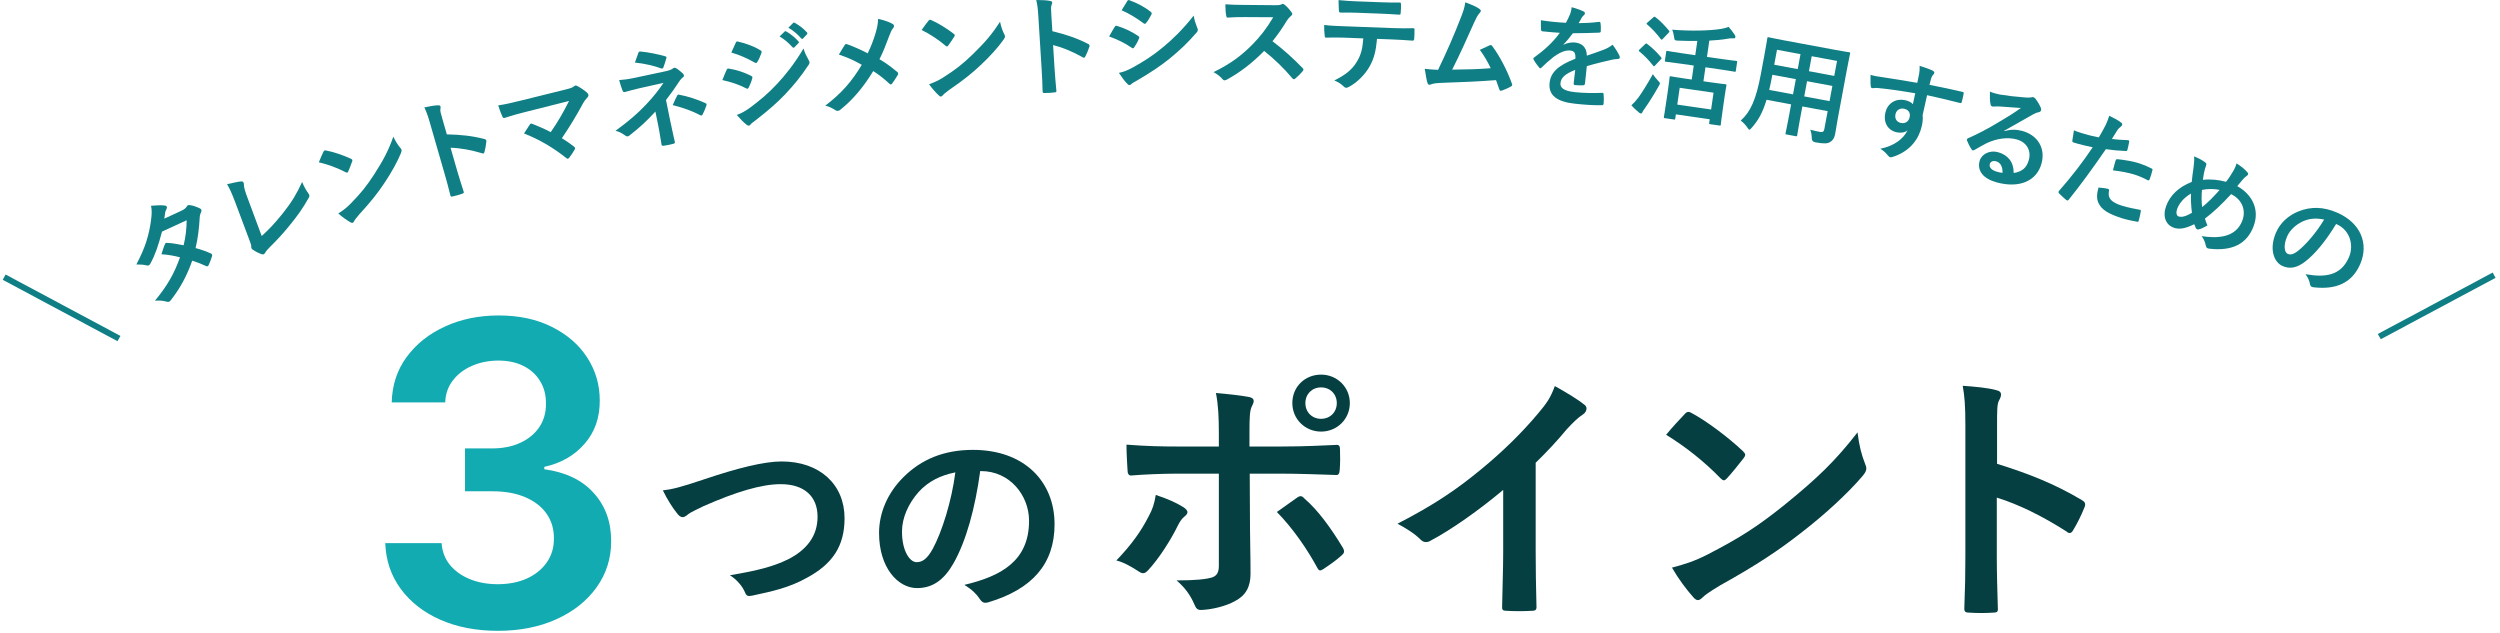 <svg width="770" height="195" viewBox="0 0 770 195" fill="none" xmlns="http://www.w3.org/2000/svg">
<path d="M153.334 194.293C146.686 194.293 140.777 193.154 135.607 190.876C130.467 188.599 126.404 185.429 123.419 181.366C120.434 177.304 118.849 172.611 118.664 167.286H136.022C136.176 169.841 137.022 172.072 138.561 173.98C140.1 175.857 142.147 177.319 144.701 178.366C147.255 179.412 150.118 179.935 153.288 179.935C156.673 179.935 159.674 179.351 162.29 178.181C164.906 176.981 166.952 175.319 168.43 173.195C169.907 171.072 170.63 168.625 170.599 165.855C170.63 162.993 169.892 160.469 168.384 158.284C166.875 156.099 164.69 154.391 161.828 153.16C158.997 151.929 155.58 151.313 151.58 151.313H143.224V138.11H151.58C154.873 138.11 157.75 137.541 160.212 136.402C162.705 135.263 164.66 133.663 166.075 131.601C167.491 129.508 168.183 127.092 168.153 124.353C168.183 121.675 167.583 119.352 166.352 117.382C165.152 115.382 163.444 113.827 161.228 112.719C159.043 111.611 156.473 111.057 153.518 111.057C150.625 111.057 147.948 111.581 145.486 112.627C143.024 113.673 141.039 115.166 139.531 117.105C138.022 119.013 137.222 121.291 137.13 123.937H120.649C120.772 118.644 122.296 113.997 125.219 109.996C128.174 105.964 132.113 102.825 137.038 100.578C141.962 98.301 147.486 97.162 153.611 97.162C159.92 97.162 165.398 98.347 170.045 100.717C174.723 103.056 178.34 106.21 180.894 110.18C183.449 114.15 184.726 118.536 184.726 123.337C184.757 128.662 183.187 133.124 180.017 136.725C176.878 140.326 172.754 142.68 167.645 143.788V144.527C174.293 145.45 179.386 147.912 182.925 151.913C186.496 155.883 188.265 160.823 188.234 166.732C188.234 172.026 186.726 176.765 183.71 180.951C180.725 185.106 176.601 188.368 171.338 190.738C166.106 193.108 160.105 194.293 153.334 194.293Z" fill="#12ABB1"/>
<path d="M302.166 145.096H301.902C300.384 156.316 297.612 166.612 293.652 173.542C290.814 178.492 287.382 181.132 282.432 181.132C276.624 181.132 270.75 174.928 270.75 164.17C270.75 157.834 273.456 151.762 278.208 147.01C283.752 141.466 290.748 138.562 299.658 138.562C315.498 138.562 324.804 148.33 324.804 161.464C324.804 173.74 317.874 181.462 304.476 185.488C303.09 185.884 302.496 185.62 301.638 184.3C300.912 183.178 299.526 181.66 297.018 180.142C308.172 177.502 316.95 172.882 316.95 160.408C316.95 152.554 311.01 145.096 302.166 145.096ZM294.246 145.492C289.626 146.416 285.93 148.264 282.96 151.498C279.792 155.062 277.812 159.484 277.812 163.708C277.812 169.78 280.254 173.146 282.3 173.146C284.016 173.146 285.468 172.288 287.25 169.12C290.154 163.774 293.124 154.27 294.246 145.492Z" fill="#053F41"/>
<path d="M204.156 151.036C207.06 150.706 209.502 150.112 216.96 147.604C227.124 144.172 235.374 142.126 240.72 142.126C252.534 142.126 260.124 149.254 260.124 159.616C260.124 168.262 256.362 173.74 248.508 177.964C242.964 181.066 237.816 182.122 231.744 183.442C230.424 183.706 229.896 183.64 229.434 182.386C228.642 180.538 226.992 178.558 224.814 177.172C233.526 175.72 238.212 174.466 242.7 172.288C248.31 169.45 251.808 165.226 251.808 159.154C251.808 152.95 247.782 149.122 240.456 149.122C234.516 149.122 226.662 151.498 216.63 155.92C214.518 156.976 212.868 157.702 212.076 158.296C211.152 159.088 210.624 159.286 210.294 159.286C209.634 159.286 209.106 158.89 208.38 157.9C207.192 156.448 205.542 153.874 204.156 151.036Z" fill="#053F41"/>
<path d="M615.094 131.126V142.852C625.098 145.968 633.052 149.166 641.17 154.004C642.072 154.496 642.482 155.07 642.072 156.136C641.006 158.842 639.694 161.384 638.546 163.27C638.218 163.844 637.89 164.172 637.48 164.172C637.234 164.172 636.906 164.09 636.578 163.762C629.034 158.924 621.654 155.316 615.012 153.266V171.388C615.012 176.718 615.176 181.556 615.34 187.46C615.422 188.444 615.012 188.69 613.864 188.69C611.486 188.854 608.944 188.854 606.566 188.69C605.418 188.69 605.008 188.444 605.008 187.46C605.254 181.392 605.336 176.554 605.336 171.306V130.962C605.336 124.812 605.09 122.106 604.516 118.826C608.288 119.072 612.388 119.482 614.766 120.138C615.914 120.384 616.324 120.876 616.324 121.532C616.324 122.024 616.078 122.68 615.668 123.418C615.094 124.484 615.094 126.534 615.094 131.126Z" fill="#053F41"/>
<path d="M513.164 133.914C514.968 131.7 517.346 129.158 518.904 127.518C519.232 127.108 519.642 126.862 520.052 126.862C520.38 126.862 520.708 127.026 521.118 127.272C525.3 129.486 532.106 134.488 536.78 138.916C537.272 139.408 537.518 139.736 537.518 140.064C537.518 140.392 537.354 140.72 537.026 141.13C535.796 142.77 533.09 146.05 531.942 147.28C531.532 147.69 531.286 147.936 530.958 147.936C530.63 147.936 530.302 147.69 529.892 147.28C524.972 142.196 519.068 137.522 513.164 133.914ZM514.968 174.832C519.15 173.684 521.692 172.946 526.038 170.732C536.042 165.566 541.372 162.122 549.654 155.48C559.658 147.362 565.152 142.114 572.122 133.176C572.614 137.276 573.352 140.064 574.418 142.77C574.664 143.344 574.828 143.836 574.828 144.328C574.828 145.066 574.418 145.722 573.516 146.788C569.17 151.872 562.118 158.432 554.656 164.172C547.85 169.502 540.962 174.094 529.892 180.244C526.202 182.458 525.136 183.278 524.398 184.016C523.906 184.508 523.414 184.836 522.922 184.836C522.512 184.836 522.02 184.508 521.528 183.934C519.478 181.638 516.936 178.276 514.968 174.832Z" fill="#053F41"/>
<path d="M472.988 142.524V169.666C472.988 175.324 473.07 180.162 473.234 186.722C473.316 187.788 472.906 188.116 472.004 188.116C469.38 188.28 466.428 188.28 463.804 188.116C462.902 188.116 462.574 187.788 462.656 186.804C462.738 180.9 462.984 175.57 462.984 169.994V150.888C455.768 156.956 446.994 163.188 440.434 166.632C440.024 166.878 439.614 166.96 439.204 166.96C438.548 166.96 438.056 166.714 437.482 166.14C435.596 164.254 432.89 162.614 430.43 161.302C441.746 155.48 448.716 150.724 456.26 144.492C462.738 139.162 468.642 133.422 473.726 127.354C476.514 124.074 477.58 122.434 478.892 118.908C482.582 120.958 486.19 123.172 487.994 124.648C488.486 124.976 488.65 125.468 488.65 125.878C488.65 126.534 488.158 127.272 487.502 127.682C486.108 128.584 484.796 129.814 482.582 132.192C479.384 136.046 476.35 139.244 472.988 142.524Z" fill="#053F41"/>
<path d="M375.406 137.522V133.668C375.406 128.502 375.242 124.73 374.504 121.04C378.358 121.368 382.622 121.86 384.672 122.27C386.312 122.598 386.476 123.418 385.656 124.976C384.918 126.37 384.836 128.256 384.836 133.176V137.522H394.922C402.056 137.522 407.632 137.194 411.65 137.03C412.388 136.948 412.716 137.44 412.716 138.342C412.798 140.474 412.798 142.606 412.634 144.738C412.552 145.804 412.306 146.378 411.486 146.296C406.402 146.132 400.17 145.886 394.594 145.886H384.918L385 162.45C385 166.796 385.164 170.322 385.164 176.718C385.164 180.736 383.688 183.442 380.326 185.164C377.702 186.64 373.274 187.788 369.83 187.87C368.846 187.87 368.354 187.378 367.862 186.148C366.632 183.278 364.91 180.9 362.368 178.768C367.944 178.768 371.552 178.44 373.52 177.784C374.832 177.21 375.406 176.308 375.406 174.176V145.886H362.532C357.858 145.886 352.2 146.132 348.346 146.46C347.608 146.46 347.28 145.804 347.28 144.82C347.198 143.344 346.952 139.654 346.952 136.948C353.184 137.44 358.186 137.522 362.368 137.522H375.406ZM355.972 152.446C359.334 153.512 362.45 154.906 364.5 156.218C365.812 157.12 366.304 157.94 364.828 159.088C364.008 159.744 363.434 160.564 362.778 161.876C360.646 166.222 357.038 171.962 353.676 175.57C352.692 176.636 352.036 176.882 350.806 176.062C348.428 174.504 346.132 173.192 343.836 172.618C348.592 167.698 351.544 163.434 353.758 159.088C354.988 156.874 355.562 155.07 355.972 152.446ZM393.282 157.694C395.496 156.054 397.628 154.66 399.514 153.266C400.498 152.528 401.154 152.774 401.81 153.594C405.828 157.038 409.764 162.368 413.536 168.6C414.274 169.83 414.028 170.404 413.126 171.142C411.814 172.372 409.518 174.012 407.632 175.242C406.73 175.816 406.32 175.98 405.746 174.914C402.794 169.42 398.284 162.778 393.282 157.694ZM406.894 115.382C411.814 115.382 415.75 119.236 415.75 124.156C415.75 129.076 411.814 132.93 406.894 132.93C401.974 132.93 398.038 129.076 398.038 124.156C398.038 119.072 401.974 115.382 406.894 115.382ZM406.894 119.318C404.106 119.318 402.056 121.368 402.056 124.156C402.056 126.944 404.106 128.994 406.894 128.994C409.682 128.994 411.732 126.944 411.732 124.156C411.732 121.368 409.682 119.318 406.894 119.318Z" fill="#053F41"/>
<path d="M36.179 105.079L0.837 86.18L1.725 84.55L37.108 103.47L36.179 105.079Z" fill="#0F7F85"/>
<path d="M55.997 64.85C56.878 64.425 57.2 64.066 57.498 63.641C57.65 63.392 57.778 63.264 57.93 63.197C58.081 63.13 58.312 63.142 58.592 63.197C59.449 63.3 60.683 63.756 61.522 64.163C61.789 64.267 61.929 64.425 62.014 64.613C62.099 64.802 62.081 65.026 61.929 65.349C61.74 65.762 61.564 66.205 61.515 66.929C61.333 70.137 60.987 73.31 60.239 76.403C61.953 76.871 63.6 77.436 64.943 78.068C65.12 78.135 65.253 78.263 65.32 78.421C65.375 78.542 65.381 78.725 65.308 78.901C65.107 79.618 64.579 81.028 64.244 81.69C64.159 81.836 64.062 81.951 63.94 82.006C63.849 82.049 63.697 82.037 63.521 81.97C62.403 81.429 60.622 80.73 59.206 80.28C57.535 85.063 55.407 88.867 52.715 92.325C52.502 92.605 52.308 92.836 52.065 92.939C51.876 93.018 51.651 93.006 51.354 92.915C50.01 92.544 48.971 92.52 47.725 92.623C51.451 88.084 53.572 84.504 55.444 79.265C53.852 78.822 52.04 78.469 49.719 78.305C50.077 77.266 50.375 76.178 50.8 75.218C50.867 75.042 50.952 74.896 51.11 74.823C51.202 74.78 51.323 74.805 51.475 74.811C52.818 74.847 54.575 75.151 56.55 75.54C57.194 72.975 57.462 70.46 57.492 67.834L49.889 71.341C48.77 75.698 47.695 78.712 46.309 81.192C46.157 81.441 46.029 81.648 45.811 81.739C45.659 81.806 45.446 81.824 45.221 81.739C44.206 81.52 43.209 81.441 42 81.453C44.832 76.129 45.908 72.264 46.51 67.913C46.771 65.81 46.807 64.802 46.516 63.38C47.731 63.288 49.567 63.112 50.8 63.313C51.104 63.331 51.275 63.471 51.36 63.659C51.457 63.878 51.408 64.194 51.256 64.443C51.062 64.753 50.952 65.093 50.892 65.379C50.831 65.92 50.782 66.309 50.606 67.348L55.997 64.844V64.85Z" fill="#0F7F85"/>
<path d="M80.604 72.696C82.67 70.824 84.621 68.819 87.137 65.659C89.951 62.134 91.453 59.539 93.051 56.038C93.634 57.478 94.303 58.67 94.947 59.508C95.367 60.037 95.391 60.389 95.111 60.888C93.355 64.048 91.392 66.783 89.289 69.317C87.429 71.651 85.442 73.814 83.047 76.172C82.391 76.822 81.941 77.351 81.667 77.856C81.54 78.086 81.388 78.251 81.193 78.323C81.005 78.396 80.811 78.36 80.561 78.275C79.607 77.953 78.714 77.497 77.82 76.859C77.632 76.749 77.51 76.616 77.437 76.427C77.377 76.269 77.371 76.057 77.389 75.832C77.389 75.467 77.164 74.872 76.83 73.984L72.375 62.097C71.39 59.508 70.709 58.001 69.938 56.743C71.785 56.293 73.493 55.929 74.301 55.874C74.654 55.85 74.915 55.965 75.037 56.281C75.097 56.439 75.116 56.682 75.134 57.005C75.152 57.722 75.426 58.809 76.276 61.046L80.604 72.69V72.696Z" fill="#0F7F85"/>
<path d="M99.619 46.746C99.692 46.546 99.826 46.394 99.984 46.339C100.112 46.296 100.263 46.321 100.452 46.363C102.372 46.691 105.679 47.767 108.079 48.891C108.335 49.019 108.474 49.116 108.517 49.244C108.559 49.371 108.535 49.523 108.462 49.724C108.195 50.526 107.557 52.155 107.271 52.787C107.162 53 107.101 53.127 106.973 53.17C106.846 53.212 106.688 53.158 106.469 53.048C103.886 51.699 100.975 50.63 98.203 49.985C98.623 48.885 99.224 47.585 99.619 46.746ZM107.988 62.723C111.234 59.411 112.869 57.375 115.251 53.711C118.114 49.244 119.584 46.485 121.152 42.091C121.876 43.629 122.52 44.625 123.292 45.543C123.462 45.737 123.59 45.907 123.656 46.102C123.754 46.388 123.675 46.697 123.462 47.232C122.417 49.779 120.508 53.255 118.332 56.464C116.357 59.429 114.26 62.109 110.729 65.944C109.574 67.287 109.258 67.743 109.07 68.126C108.942 68.381 108.79 68.576 108.602 68.636C108.444 68.691 108.207 68.624 107.94 68.466C106.84 67.834 105.411 66.85 104.202 65.756C105.691 64.765 106.584 64.151 108 62.723H107.988Z" fill="#0F7F85"/>
<path d="M137.618 41.386C141.933 41.477 145.44 41.836 149.202 42.826C149.615 42.917 149.84 43.1 149.804 43.568C149.688 44.759 149.463 45.914 149.22 46.789C149.153 47.056 149.062 47.22 148.904 47.269C148.807 47.299 148.667 47.299 148.503 47.208C144.966 46.157 141.635 45.567 138.773 45.513L140.839 52.684C141.447 54.792 142.061 56.688 142.802 59.004C142.948 59.381 142.814 59.527 142.358 59.66C141.435 59.995 140.432 60.286 139.471 60.493C139.016 60.627 138.827 60.572 138.718 60.183C138.122 57.752 137.606 55.832 137.004 53.753L132.403 37.794C131.704 35.364 131.297 34.318 130.695 33.084C132.215 32.75 133.886 32.446 134.901 32.434C135.381 32.404 135.6 32.55 135.679 32.811C135.734 33.005 135.715 33.291 135.636 33.632C135.533 34.118 135.764 34.932 136.287 36.743L137.624 41.38L137.618 41.386Z" fill="#0F7F85"/>
<path d="M174.087 27.597C175.989 27.129 176.354 26.934 176.737 26.631C176.877 26.491 177.022 26.387 177.156 26.351C177.351 26.302 177.575 26.351 177.776 26.479C178.858 27.044 179.812 27.682 180.784 28.514C181.015 28.739 181.167 28.94 181.222 29.171C181.289 29.432 181.21 29.693 180.967 29.967C180.402 30.629 180.013 31.037 179.703 31.602C177.654 35.412 175.357 39.21 173.06 42.565C174.366 43.355 175.503 44.151 176.755 45.13C176.968 45.288 177.065 45.403 177.107 45.567C177.15 45.731 177.089 45.92 176.943 46.163C176.451 46.983 175.898 47.846 175.29 48.624C175.15 48.764 175.035 48.861 174.907 48.891C174.774 48.922 174.622 48.861 174.439 48.691C170.246 45.379 166.143 42.99 161.397 41.1C161.901 40.316 162.752 38.992 163.214 38.323C163.323 38.196 163.433 38.092 163.536 38.068C163.67 38.038 163.822 38.098 164.053 38.183C166.064 39.01 167.924 39.763 169.614 40.705C171.777 37.63 173.546 34.519 175.272 31.097L161.488 34.573C159.586 35.041 157.179 35.71 155.447 36.312C155.021 36.415 154.875 36.245 154.711 35.868C154.231 34.768 153.818 33.656 153.453 32.459C155.738 32.136 158.394 31.48 160.655 30.921L174.093 27.597H174.087Z" fill="#0F7F85"/>
<path d="M206.556 37.806C207.151 40.754 207.692 42.917 207.862 43.744C207.923 44.042 207.717 44.224 207.321 44.303C206.44 44.552 205.383 44.765 204.477 44.88C204.082 44.959 203.821 44.88 203.754 44.546C203.565 43.623 203.28 41.368 202.727 38.621L201.864 34.355C199.354 37.102 197.19 39.162 193.884 41.726C193.707 41.866 193.519 41.969 193.355 42.006C193.154 42.048 192.905 41.994 192.62 41.775C191.659 41.106 190.821 40.553 189.562 40.292C193.707 37.284 196.43 34.908 199.013 32.179C201.365 29.669 202.982 27.621 204.343 25.518L196.734 27.232C194.959 27.658 193.75 27.974 192.413 28.35C192.048 28.423 191.878 28.253 191.72 27.834C191.398 27.105 191.052 25.901 190.699 24.668C192.158 24.546 193.574 24.394 195.355 23.999L204.933 21.957C206.155 21.708 206.756 21.453 207.206 21.118C207.382 20.979 207.54 20.912 207.674 20.887C207.875 20.845 208.051 20.881 208.288 21.039C208.902 21.361 209.874 22.237 210.336 22.656C210.506 22.826 210.616 23.015 210.646 23.179C210.701 23.446 210.573 23.677 210.269 23.878C209.941 24.114 209.655 24.412 209.364 24.85C208.026 26.91 206.604 28.922 205.127 30.806L206.55 37.819L206.556 37.806ZM196.613 16.299C196.752 15.959 196.898 15.831 197.245 15.862C199.767 16.074 203.085 16.816 204.842 17.32C205.103 17.405 205.255 17.478 205.279 17.612C205.298 17.709 205.285 17.819 205.213 17.97C204.994 18.773 204.732 19.684 204.349 20.693C204.264 20.948 204.149 21.076 203.985 21.112C203.888 21.131 203.748 21.125 203.596 21.052C201.736 20.359 198.576 19.557 195.555 19.271C196.005 18.08 196.376 16.864 196.607 16.305L196.613 16.299ZM208.58 29.444C208.75 29.098 208.859 29.11 209.212 29.177C211.685 29.639 214.584 30.532 217.24 31.754C217.465 31.845 217.587 31.924 217.617 32.088C217.635 32.185 217.629 32.325 217.562 32.513C217.21 33.48 216.924 34.294 216.426 35.224C216.329 35.418 216.213 35.54 216.086 35.57C215.952 35.594 215.8 35.528 215.575 35.43C213.15 34.166 210.768 33.303 207.206 32.373C207.717 31.164 208.245 30.028 208.573 29.444H208.58Z" fill="#0F7F85"/>
<path d="M223.791 21.544C223.919 21.282 224.058 21.088 224.368 21.106C227.006 21.532 229.176 22.273 231.297 23.337C231.558 23.464 231.71 23.58 231.747 23.774C231.765 23.871 231.716 24.017 231.674 24.163C231.455 25.123 231.03 26.084 230.616 26.934C230.483 27.159 230.373 27.317 230.24 27.335C230.106 27.36 229.996 27.305 229.808 27.202C227.419 25.98 225.073 25.233 222.484 24.662C223.104 23.191 223.475 22.139 223.791 21.544ZM226.581 13.224C226.751 12.787 226.939 12.689 227.371 12.823C229.644 13.346 232.142 14.203 234.239 15.509C234.457 15.613 234.555 15.764 234.573 15.898C234.597 16.032 234.585 16.172 234.512 16.354C234.184 17.265 233.686 18.438 233.218 19.131C233.145 19.314 233.017 19.368 232.914 19.386C232.75 19.411 232.561 19.338 232.379 19.235C230.416 18.08 227.535 16.804 225.25 16.184C225.675 15.223 226.155 14.19 226.581 13.23V13.224ZM231.194 33.03C234.087 30.848 236.566 28.843 239.392 25.786C241.726 23.318 244.777 19.544 247.482 14.932C247.919 16.366 248.321 17.156 249.056 18.505C249.196 18.724 249.293 18.912 249.323 19.113C249.366 19.38 249.305 19.63 249.08 19.939C246.522 23.774 244.717 25.95 241.866 29.013C239.326 31.681 236.53 34.087 232.92 36.895C232.19 37.46 231.449 37.952 231.169 38.341C230.999 38.572 230.847 38.669 230.677 38.694C230.446 38.73 230.191 38.639 229.948 38.402C229.133 37.819 228.021 36.664 226.927 35.4C228.282 34.908 229.389 34.349 231.194 33.03ZM241.678 9.711C241.824 9.553 241.963 9.56 242.188 9.699C243.349 10.331 244.765 11.468 245.932 12.75C246.096 12.926 246.127 13.097 245.92 13.297L244.686 14.555C244.48 14.762 244.309 14.756 244.103 14.549C242.857 13.182 241.58 12.088 240.11 11.231L241.678 9.711ZM244.291 7.062C244.467 6.898 244.577 6.91 244.802 7.05C246.187 7.785 247.603 8.921 248.527 9.967C248.691 10.143 248.758 10.337 248.527 10.581L247.36 11.832C247.123 12.075 246.941 12.003 246.777 11.826C245.646 10.538 244.37 9.444 242.82 8.532L244.291 7.062Z" fill="#0F7F85"/>
<path d="M269.71 10.082C270.227 8.247 270.391 7.408 270.457 5.804C272.208 6.193 274.055 6.813 274.943 7.378C275.198 7.517 275.326 7.706 275.35 7.906C275.386 8.174 275.283 8.459 275.076 8.69C274.657 9.152 274.444 9.62 273.855 11.127C272.895 13.735 271.94 16.165 270.877 18.244C272.937 19.477 273.952 20.201 276.377 22.176C276.535 22.328 276.614 22.449 276.638 22.619C276.657 22.753 276.608 22.899 276.529 23.075C275.97 24.029 275.393 24.85 274.785 25.713C274.669 25.895 274.548 25.98 274.414 25.998C274.244 26.023 274.098 25.938 273.91 25.755C272.098 24.078 270.591 22.942 268.962 21.89C265.753 27.165 262.417 30.921 258.837 33.789C258.588 33.99 258.332 34.124 258.102 34.154C257.871 34.184 257.658 34.142 257.433 34.002C256.357 33.322 255.196 32.72 254.188 32.544C259.025 28.837 262.283 25.257 265.419 19.958C263.11 18.651 261.298 17.794 258.381 16.803C259.196 15.442 259.864 14.3 260.241 13.777C260.326 13.662 260.423 13.583 260.557 13.564C260.691 13.546 260.83 13.595 260.976 13.649C262.83 14.3 265.097 15.302 267.248 16.427C268.409 14.032 268.987 12.428 269.71 10.094V10.082Z" fill="#0F7F85"/>
<path d="M285.974 6.399C286.096 6.217 286.254 6.102 286.418 6.089C286.552 6.077 286.692 6.132 286.868 6.217C288.667 6.965 291.645 8.757 293.73 10.392C293.948 10.575 294.064 10.702 294.076 10.836C294.088 10.97 294.033 11.109 293.912 11.292C293.468 12.009 292.484 13.461 292.064 14.008C291.912 14.19 291.821 14.3 291.687 14.312C291.554 14.324 291.408 14.239 291.226 14.081C289.013 12.185 286.418 10.495 283.859 9.237C284.516 8.259 285.391 7.129 285.968 6.399H285.974ZM290.545 23.841C294.447 21.343 296.501 19.727 299.643 16.688C303.436 12.981 305.49 10.617 308.006 6.691C308.365 8.35 308.772 9.468 309.313 10.538C309.434 10.763 309.519 10.957 309.538 11.164C309.568 11.468 309.422 11.753 309.094 12.221C307.508 14.47 304.864 17.43 302.026 20.067C299.436 22.51 296.787 24.655 292.484 27.597C291.055 28.648 290.648 29.019 290.375 29.353C290.192 29.572 290.004 29.724 289.803 29.748C289.633 29.766 289.42 29.645 289.196 29.432C288.266 28.569 287.099 27.287 286.157 25.95C287.828 25.318 288.843 24.923 290.539 23.847L290.545 23.841Z" fill="#0F7F85"/>
<path d="M324.117 9.602C328.305 10.629 331.66 11.735 335.118 13.516C335.501 13.692 335.683 13.923 335.543 14.367C335.173 15.503 334.699 16.585 334.279 17.387C334.158 17.63 334.03 17.776 333.866 17.788C333.763 17.788 333.629 17.77 333.483 17.642C330.262 15.849 327.138 14.555 324.354 13.88L324.816 21.325C324.95 23.513 325.144 25.5 325.363 27.919C325.424 28.32 325.26 28.429 324.786 28.46C323.813 28.587 322.768 28.654 321.79 28.648C321.316 28.678 321.145 28.587 321.121 28.18C321.066 25.682 320.975 23.689 320.841 21.538L319.808 4.965C319.65 2.437 319.48 1.331 319.164 0C320.72 0 322.416 0.067 323.406 0.28C323.886 0.352 324.063 0.541 324.081 0.814C324.093 1.015 324.008 1.294 323.862 1.604C323.655 2.06 323.704 2.899 323.826 4.789L324.123 9.608L324.117 9.602Z" fill="#0F7F85"/>
<path d="M343.299 8.302C343.463 8.058 343.621 7.888 343.931 7.943C346.49 8.709 348.544 9.724 350.513 11.049C350.756 11.213 350.896 11.34 350.902 11.541C350.902 11.644 350.841 11.778 350.781 11.918C350.44 12.841 349.893 13.735 349.377 14.531C349.213 14.737 349.085 14.877 348.951 14.883C348.817 14.889 348.714 14.822 348.538 14.695C346.332 13.175 344.101 12.13 341.609 11.231C342.412 9.857 342.922 8.861 343.311 8.308L343.299 8.302ZM349.158 20.651C352.312 18.864 355.029 17.193 358.226 14.525C360.863 12.379 364.37 9.031 367.652 4.807C367.901 6.284 368.199 7.123 368.746 8.557C368.856 8.788 368.929 8.988 368.935 9.195C368.941 9.462 368.85 9.705 368.588 9.985C365.555 13.455 363.483 15.382 360.256 18.043C357.387 20.365 354.312 22.383 350.361 24.704C349.565 25.166 348.769 25.567 348.441 25.913C348.246 26.12 348.076 26.193 347.912 26.199C347.675 26.205 347.438 26.078 347.225 25.816C346.496 25.129 345.542 23.841 344.624 22.449C346.034 22.133 347.201 21.726 349.164 20.651H349.158ZM347.146 0.413C347.371 5.95461e-05 347.572 -0.073 347.979 0.116C350.167 0.924 352.531 2.103 354.439 3.665C354.646 3.792 354.719 3.962 354.725 4.096C354.725 4.23 354.701 4.37 354.603 4.54C354.16 5.397 353.516 6.497 352.962 7.123C352.865 7.293 352.732 7.335 352.634 7.335C352.464 7.335 352.294 7.244 352.124 7.117C350.325 5.719 347.638 4.078 345.45 3.166C345.997 2.273 346.611 1.307 347.158 0.413H347.146Z" fill="#0F7F85"/>
<path d="M392.402 1.611C393.617 1.623 394.225 1.592 394.735 1.331C394.869 1.228 394.972 1.197 395.106 1.197C395.307 1.197 395.477 1.337 395.677 1.471C396.449 2.085 397.215 2.972 397.847 3.853C397.944 4.023 398.011 4.157 398.011 4.291C398.011 4.491 397.871 4.728 397.568 4.959C397.124 5.324 396.68 5.828 396.303 6.43C394.899 8.782 393.562 10.659 391.921 12.701C395.143 15.126 398.121 17.788 401.196 20.954C401.36 21.125 401.463 21.295 401.463 21.428C401.463 21.562 401.39 21.732 401.22 21.933C400.57 22.705 399.786 23.507 398.935 24.206C398.801 24.339 398.662 24.406 398.528 24.406C398.358 24.406 398.224 24.303 398.06 24.133C395.258 20.796 392.377 18.104 389.363 15.679C385.509 19.63 381.638 22.462 377.937 24.485C377.633 24.619 377.396 24.753 377.159 24.747C376.958 24.747 376.758 24.643 376.587 24.437C375.852 23.519 374.88 22.832 373.773 22.218C379.067 19.599 382.227 17.235 385.734 13.723C388.19 11.213 390.068 8.836 392.158 5.312L383.449 5.263C381.693 5.245 379.936 5.299 378.113 5.415C377.845 5.445 377.742 5.208 377.681 4.838C377.517 4.126 377.402 2.504 377.408 1.325C379.231 1.477 380.915 1.495 383.109 1.513L392.389 1.598L392.402 1.611Z" fill="#0F7F85"/>
<path d="M424.122 11.996C423.775 15.764 423.222 18.007 421.806 20.523C420.36 23.106 417.837 25.476 415.625 26.673C415.242 26.898 414.902 27.05 414.598 27.038C414.361 27.032 414.13 26.916 413.899 26.673C413.249 25.974 412.131 25.257 410.964 24.771C414.337 23.106 416.391 21.532 417.904 19.016C419.235 16.834 419.643 15.029 419.898 11.826L413.486 11.583C411.796 11.523 410.143 11.559 408.417 11.595C408.113 11.62 408.022 11.377 408.004 10.939C407.87 9.985 407.815 8.703 407.858 7.688C409.742 7.931 411.632 7.998 413.589 8.071L428.735 8.642C431.366 8.739 433.323 8.745 435.323 8.684C435.663 8.697 435.688 8.903 435.669 9.371C435.688 9.809 435.621 11.535 435.572 11.966C435.554 12.404 435.347 12.531 435.043 12.519C433.293 12.386 430.965 12.227 428.637 12.142L424.116 11.972L424.122 11.996ZM417.734 3.92C416.184 3.859 414.829 3.877 412.939 3.877C412.501 3.859 412.404 3.689 412.386 3.282C412.313 2.467 412.325 1.252 412.27 0.036C414.628 0.261 416.348 0.359 417.862 0.413L425.416 0.699C427.306 0.772 429.434 0.814 431.123 0.778C431.464 0.79 431.518 0.997 431.506 1.434C431.543 2.249 431.506 3.087 431.415 3.896C431.397 4.37 431.324 4.534 430.953 4.521C429.136 4.388 427.142 4.278 425.289 4.205L417.734 3.92Z" fill="#0F7F85"/>
<path d="M455.735 2.802C455.959 2.984 456.117 3.166 456.099 3.367C456.087 3.537 455.972 3.762 455.716 4.017C455.054 4.746 454.58 5.761 454.136 6.715C451.881 11.735 449.748 16.554 447.268 21.453C452.483 21.386 455.333 21.313 459.144 21.009C458.232 19.083 457.12 17.144 455.789 15.357C456.841 14.889 457.856 14.385 458.834 13.947C459.217 13.771 459.412 13.923 459.63 14.209C462.037 17.46 464.268 21.848 465.647 25.701C465.738 25.877 465.763 26.011 465.751 26.15C465.738 26.351 465.586 26.545 465.27 26.691C464.426 27.171 463.55 27.548 462.614 27.889C462.475 27.943 462.335 27.968 462.201 27.961C462.001 27.949 461.843 27.767 461.764 27.457C461.429 26.485 461.119 25.585 460.779 24.68C455.333 25.105 450.173 25.312 444.643 25.494C442.406 25.573 441.482 25.676 440.644 26.023C440.194 26.193 439.823 26.102 439.689 25.616C439.459 25.026 439.142 23.312 438.82 21.185C440.157 21.38 441.58 21.447 442.929 21.514C445.749 15.655 447.852 10.799 450.003 5.263C450.666 3.549 451.085 2.394 451.31 0.717C453.322 1.471 454.738 2.042 455.728 2.789L455.735 2.802Z" fill="#0F7F85"/>
<path d="M488.17 25.755C488.134 26.126 487.909 26.272 487.471 26.29C487.027 26.308 486.012 26.302 485.07 26.205C484.767 26.175 484.657 25.956 484.694 25.622C484.821 24.412 484.998 22.735 485.162 21.532C482.007 22.759 480.798 23.956 480.628 25.567C480.476 26.977 481.521 28.004 485.046 28.381C488.134 28.709 490.85 28.691 493.476 28.593C493.78 28.593 493.907 28.709 493.907 29.013C493.992 29.803 494.005 30.994 493.92 31.796C493.913 32.203 493.749 32.422 493.482 32.392C490.559 32.452 488.365 32.288 485.113 31.948C479.607 31.365 476.86 29.408 477.273 25.518C477.613 22.297 479.88 20.158 485.222 18.08C485.301 16.36 484.973 15.643 483.454 15.552C481.867 15.448 480.251 16.299 478.567 17.478C476.975 18.736 476.033 19.617 474.823 20.784C474.635 20.966 474.526 21.058 474.386 21.045C474.283 21.033 474.161 20.918 474.039 20.772C473.62 20.249 472.721 19.107 472.362 18.353C472.277 18.207 472.253 18.104 472.259 18.037C472.271 17.904 472.35 17.806 472.532 17.691C475.364 15.649 478.13 13.261 480.433 10.113C478.847 10.009 477.03 9.851 475.048 9.645C474.744 9.614 474.665 9.432 474.635 9.055C474.593 8.508 474.586 7.25 474.593 6.235C477.127 6.642 479.752 6.885 482.317 7.019C482.785 6.15 483.168 5.378 483.63 4.242C483.825 3.683 483.989 3.124 484.08 2.218C485.532 2.607 486.973 3.136 487.805 3.561C488.061 3.689 488.17 3.938 488.146 4.175C488.128 4.345 488.042 4.54 487.86 4.655C487.641 4.801 487.404 5.081 487.204 5.403C486.955 5.852 486.736 6.272 486.237 7.135C488.31 7.116 490.394 7.001 492.455 6.74C492.832 6.709 492.923 6.825 492.959 7.135C493.057 7.821 493.111 8.611 493.038 9.59C493.038 9.93 492.886 10.052 492.412 10.064C489.854 10.167 486.93 10.228 484.451 10.24C483.545 11.401 482.676 12.562 481.539 13.698L481.564 13.771C482.712 13.181 484.122 12.993 485.034 13.084C487.252 13.321 488.687 14.488 488.747 17.144C490.121 16.676 492.127 16.007 493.932 15.315C494.606 15.047 495.743 14.555 496.673 13.771C497.657 15.065 498.405 16.329 498.709 16.974C498.879 17.296 498.921 17.539 498.897 17.739C498.867 18.007 498.684 18.122 498.344 18.159C497.627 18.183 496.94 18.28 496.241 18.444C493.974 18.985 491.719 19.49 488.741 20.365L488.17 25.767V25.755Z" fill="#0F7F85"/>
<path d="M504.632 30.046C505.836 28.344 507.38 25.907 509.081 22.844C509.47 23.446 510.078 24.218 510.637 24.807C511.111 25.287 511.287 25.482 511.251 25.749C511.221 25.95 511.087 26.169 510.898 26.515C509.525 28.946 508.018 31.352 506.595 33.401C506.255 33.862 505.957 34.264 505.842 34.586C505.739 34.841 505.581 34.993 505.343 34.956C505.179 34.932 504.991 34.804 504.778 34.634C504.079 34.057 503.289 33.364 502.469 32.428C503.295 31.663 503.861 31.061 504.62 30.046H504.632ZM506.662 13.625C506.978 13.327 507.076 13.346 507.355 13.552C508.862 14.689 510.303 16.056 511.61 17.642C511.725 17.794 511.78 17.873 511.774 17.94C511.762 18.037 511.676 18.128 511.518 18.311L509.707 20.231C509.586 20.383 509.507 20.438 509.403 20.426C509.337 20.413 509.245 20.334 509.13 20.183C507.896 18.572 506.468 17.101 504.942 15.862C504.79 15.734 504.73 15.661 504.742 15.594C504.754 15.491 504.845 15.369 505.003 15.223L506.668 13.619L506.662 13.625ZM509.227 5.336C509.537 5.075 509.64 5.087 509.884 5.293C511.421 6.472 512.783 7.894 514.028 9.408C514.15 9.529 514.199 9.639 514.186 9.736C514.174 9.833 514.089 9.924 513.925 10.107L512.12 11.996C511.956 12.179 511.847 12.227 511.78 12.221C511.676 12.209 511.622 12.13 511.5 12.009C510.236 10.362 508.796 8.751 507.337 7.554C507.185 7.426 507.124 7.354 507.136 7.287C507.149 7.183 507.234 7.098 507.428 6.922L509.227 5.342V5.336ZM517.772 19.63C514.466 19.149 513.317 19.052 513.117 19.028C512.783 18.979 512.752 18.943 512.801 18.608L513.184 15.971C513.226 15.667 513.263 15.643 513.597 15.691C513.798 15.722 514.922 15.953 518.234 16.427L522.142 16.992L522.774 12.616C520.823 12.641 518.854 12.598 516.885 12.519C515.803 12.464 515.773 12.428 515.633 11.486C515.499 10.514 515.281 9.693 515.013 9.146C520.507 9.596 526.53 9.481 530.092 8.903C531.04 8.733 531.672 8.587 532.401 8.283C533.143 9.073 533.793 9.985 534.298 10.739C534.462 11 534.541 11.182 534.504 11.45C534.474 11.65 534.31 11.832 533.975 11.814C533.568 11.79 533.064 11.753 532.116 11.924C530.432 12.227 528.536 12.398 526.47 12.507L525.746 17.521L530.122 18.153C533.398 18.627 534.541 18.724 534.741 18.748C535.039 18.791 535.069 18.827 535.027 19.131L534.644 21.769C534.595 22.103 534.559 22.133 534.255 22.091C534.054 22.06 532.93 21.829 529.654 21.355L525.278 20.723L524.658 25.032L527.065 25.379C530.14 25.822 531.186 25.907 531.417 25.938C531.751 25.986 531.781 26.023 531.733 26.357C531.702 26.558 531.502 27.481 531.186 29.687L530.754 32.696C530.086 37.308 530.031 38.183 530.001 38.384C529.958 38.688 529.922 38.712 529.587 38.663L526.749 38.256C526.415 38.208 526.384 38.171 526.427 37.867L526.591 36.731L516.168 35.224L515.979 36.524C515.937 36.828 515.9 36.852 515.566 36.804L512.825 36.409C512.46 36.354 512.43 36.318 512.473 36.014C512.509 35.783 512.697 34.92 513.366 30.277L513.749 27.639C514.132 25.002 514.199 24.054 514.229 23.823C514.278 23.489 514.314 23.458 514.685 23.513C514.885 23.543 515.979 23.768 519.018 24.206L521.054 24.497L521.674 20.189L517.766 19.623L517.772 19.63ZM516.599 32.215L527.023 33.723L527.77 28.545L517.347 27.038L516.599 32.215Z" fill="#0F7F85"/>
<path d="M566.006 36.694C565.721 38.22 565.472 39.928 565.222 41.289C564.991 42.516 564.505 43.288 563.624 43.774C562.889 44.224 561.837 44.334 559.084 43.823C558.399 43.693 558.049 43.296 558.032 42.632C557.996 41.526 557.844 40.705 557.571 39.94C558.914 40.292 559.54 40.444 560.634 40.645C561.399 40.784 561.758 40.511 561.898 39.745L562.925 34.233L555.127 32.781L554.392 36.731C553.79 39.952 553.584 41.459 553.541 41.654C553.48 41.988 553.438 42.012 553.11 41.951L550.253 41.422C549.919 41.362 549.894 41.319 549.955 40.991C549.998 40.76 550.338 39.314 550.934 36.093L551.669 32.143L544.102 30.733C542.875 34.762 541.501 37.15 539.502 39.387C539.149 39.8 538.949 39.97 538.778 39.94C538.614 39.909 538.474 39.709 538.183 39.277C537.532 38.335 536.864 37.691 536.141 37.144C539.143 34.476 540.875 30.708 542.364 22.711L543.379 17.265C544.023 13.814 544.291 12.009 544.327 11.808C544.394 11.444 544.437 11.413 544.801 11.486C545.002 11.523 546.151 11.808 549.335 12.398L564.937 15.303C568.158 15.904 569.294 16.044 569.531 16.087C569.866 16.147 569.89 16.19 569.823 16.555C569.787 16.755 569.386 18.536 568.741 21.988L566.006 36.688V36.694ZM552.253 29.055L553.122 24.376L545.883 23.033L545.816 23.397C545.519 24.99 545.221 26.412 544.917 27.694L552.253 29.061V29.055ZM553.699 21.289L554.556 16.676L547.317 15.327L546.461 19.939L553.699 21.289ZM563.502 31.146L564.371 26.466L556.574 25.014L555.705 29.693L563.502 31.146ZM558.008 17.314L557.151 21.927L564.949 23.379L565.806 18.767L558.008 17.314Z" fill="#0F7F85"/>
<path d="M591.089 22.771C591.241 21.805 591.283 21.325 591.247 20.28C592.706 20.717 594.237 21.276 594.991 21.623C595.526 21.848 595.836 22.164 595.769 22.462C595.708 22.723 595.574 22.869 595.301 23.148C595.155 23.325 594.985 23.628 594.821 24.042C594.687 24.461 594.59 24.892 594.274 26.132C597.86 26.819 601.257 27.56 604.411 28.29C604.806 28.381 604.855 28.46 604.794 28.897C604.636 29.73 604.442 30.581 604.223 31.395C604.138 31.76 603.955 31.82 603.566 31.693C600.169 30.806 596.978 30.076 593.544 29.323C593.082 31.328 592.602 33.437 592.171 35.449C592.298 36.415 592.171 37.734 591.916 38.821C591.04 42.638 588.579 46.266 583.619 48.101C582.975 48.332 582.489 48.502 582.191 48.43C581.893 48.357 581.583 48.047 581.316 47.706C580.702 46.91 579.912 46.278 579.116 45.816C583.358 44.99 586.294 42.753 587.521 40.128C586.646 40.93 585.212 40.985 584.124 40.736C581.523 40.14 579.979 37.813 580.708 34.653C581.413 31.59 584.142 30.247 586.81 30.86C587.795 31.085 588.737 31.511 589.162 32.094C589.43 30.939 589.649 29.815 589.898 28.727C585.698 28.004 580.97 27.335 578.289 27.098C577.542 27.032 576.946 27.208 576.654 27.141C576.326 27.068 576.223 26.904 576.199 26.552C576.089 25.834 576.095 24.449 576.138 23.039C577.323 23.452 578.411 23.561 580.18 23.829C582.222 24.127 586.531 24.838 590.53 25.512C590.73 24.485 590.919 23.665 591.089 22.765V22.771ZM583.82 35.133C583.486 36.579 584.227 37.582 585.412 37.855C586.628 38.135 587.825 37.612 588.172 36.099C588.482 34.75 587.801 33.796 586.482 33.492C585.461 33.255 584.154 33.686 583.82 35.133Z" fill="#0F7F85"/>
<path d="M617.258 40.383C619.367 39.836 621.014 39.83 622.838 40.322C627.597 41.611 630.07 45.646 628.794 50.338C627.317 55.777 621.969 58.068 614.998 56.178C610.895 55.066 608.896 52.635 609.716 49.602C610.312 47.421 612.846 46.187 615.386 46.874C618.45 47.706 620.255 49.943 620.218 53.291C622.783 52.866 624.211 51.717 624.886 49.244C625.688 46.278 624.138 43.756 621.106 42.936C618.401 42.2 615.077 42.595 611.825 44.127C610.652 44.716 609.479 45.415 608.239 46.126C607.947 46.29 607.753 46.381 607.589 46.333C607.461 46.296 607.321 46.157 607.182 45.907C606.659 45.136 606.173 44.096 605.832 43.27C605.705 42.954 605.869 42.753 606.197 42.565C609.297 41.204 612.111 39.727 615.873 37.46C618.462 35.922 620.431 34.713 622.437 33.261C620.382 33.09 617.945 32.914 615.812 32.793C615.362 32.775 614.912 32.756 614.335 32.811C614.153 32.829 613.8 32.841 613.642 32.799C613.314 32.708 613.132 32.483 613.077 32.051C612.889 31.194 612.846 30.204 612.895 28.223C613.837 28.618 614.912 28.909 615.909 29.11C617.951 29.456 620.929 29.809 623.604 30.009C624.46 30.07 625.159 30.082 625.53 30.009C625.719 29.955 626.059 29.87 626.217 29.918C626.545 30.009 626.709 30.155 626.898 30.38C627.669 31.395 628.144 32.221 628.514 33.06C628.697 33.425 628.733 33.68 628.66 33.941C628.569 34.27 628.295 34.507 627.894 34.573C627.268 34.683 626.946 34.841 626.18 35.23C623.172 36.895 620.37 38.584 617.252 40.292V40.401L617.258 40.383ZM614.773 49.675C613.831 49.42 613.059 49.803 612.87 50.49C612.597 51.498 613.29 52.422 615.247 52.951C615.83 53.109 616.268 53.194 616.778 53.23C616.839 51.322 616.14 50.046 614.773 49.675Z" fill="#0F7F85"/>
<path d="M655.372 43.173C655.755 43.191 655.834 43.392 655.785 43.659C655.657 44.394 655.457 45.361 655.274 46.047C655.171 46.479 655.043 46.539 654.6 46.503C652.43 46.418 650.68 46.248 648.613 45.944C644.152 52.392 640.949 56.792 637.193 61.477C636.889 61.878 636.707 61.781 636.385 61.575C636.105 61.344 634.744 60.165 634.191 59.569C633.984 59.326 633.972 59.04 634.136 58.846C638.372 53.996 641.265 50.24 644.547 45.367C642.621 44.965 640.317 44.413 638.804 43.932C638.324 43.78 638.22 43.641 638.293 43.203C638.378 42.486 638.567 41.343 638.773 40.134C639.418 40.444 639.807 40.566 641.126 40.985C642.736 41.495 644.505 41.951 646.437 42.322C647.167 41.137 647.878 39.806 648.522 38.554C648.96 37.63 649.33 36.682 649.659 35.655C651.281 36.457 652.527 37.102 653.427 37.843C653.652 38.019 653.676 38.274 653.615 38.469C653.573 38.596 653.524 38.761 653.293 38.931C652.892 39.301 652.533 39.538 652.211 40C651.518 41.058 650.947 42.079 650.467 42.808C651.792 42.984 653.664 43.118 655.384 43.167L655.372 43.173ZM649.227 58.153C649.549 58.256 649.634 58.427 649.567 58.755C649.075 61.186 650.443 62.365 653.53 63.343C655.329 63.914 657.742 64.364 659.079 64.613C659.346 64.662 659.425 64.759 659.371 65.026C659.231 65.902 659.012 67.038 658.739 67.907C658.648 68.302 658.587 68.387 658.058 68.26C656.915 68.071 654.758 67.603 653.573 67.22C649.361 65.877 647.355 64.607 646.389 62.632C645.684 61.277 645.811 59.648 646.34 57.764C647.422 57.825 648.808 58.019 649.227 58.153ZM651.585 49.511C651.731 49.062 651.853 48.995 652.369 49.049C654.527 49.274 657.013 49.712 658.878 50.301C660.13 50.702 661.474 51.268 662.537 51.821C662.969 52.027 663.054 52.094 662.932 52.477C662.744 53.303 662.452 54.203 662.148 55.06C661.972 55.607 661.771 55.686 661.352 55.443C660.301 54.859 658.866 54.227 657.487 53.79C655.554 53.176 653.007 52.72 650.783 52.471C651.075 51.322 651.379 50.143 651.585 49.505V49.511Z" fill="#0F7F85"/>
<path d="M687.983 52.447C688.335 51.784 688.681 51.049 688.846 50.319C690.31 51.225 691.38 52.124 692.109 52.975C692.401 53.261 692.486 53.51 692.401 53.735C692.34 53.893 692.176 54.045 691.982 54.191C691.544 54.495 691.283 54.725 690.912 55.127C690.535 55.564 689.97 56.214 689.083 57.327C693.787 59.976 695.993 64.613 694.121 69.639C692.03 75.273 687.35 77.388 680.477 76.597C679.723 76.494 679.535 76.318 679.377 75.576C679.182 74.641 678.763 73.547 678.094 72.726C682.725 73.437 688.615 73.395 690.657 67.889C691.842 64.692 690.535 61.435 687.186 59.794C684.239 62.984 681.783 65.312 679.133 67.317C679.304 67.919 679.504 68.642 679.893 69.439C678.708 70.113 677.954 70.484 677.213 70.642C677.049 70.69 676.866 70.697 676.708 70.642C676.55 70.581 676.447 70.472 676.338 70.289C676.18 69.943 676.022 69.597 675.827 69.056C672.959 70.472 671.135 70.733 669.427 70.095C667.021 69.201 666.012 66.594 667.185 63.428C668.406 60.14 670.989 57.643 675.055 56.02C675.153 54.689 675.426 52.987 675.627 51.48C675.766 50.131 675.894 49.201 675.785 48.156C677.28 48.782 678.422 49.39 679.17 49.991C679.632 50.307 679.644 50.563 679.431 51.134C679.243 51.638 679.067 52.112 678.89 52.981C678.708 53.96 678.593 54.561 678.495 55.394C680.622 55.102 683.4 55.382 685.618 55.99C686.342 55.108 687.065 54.039 687.97 52.471L687.983 52.447ZM670.576 64.303C670.175 65.379 670.303 66.4 670.965 66.643C671.913 66.996 673.183 66.673 675.116 65.555C674.855 63.44 674.745 61.423 674.837 59.618C672.831 60.748 671.257 62.468 670.576 64.303ZM678.264 63.775C679.984 62.431 681.656 60.748 683.643 58.499C682.087 58.135 679.972 58.111 678.204 58.499C678.052 60.171 678.046 62.219 678.258 63.775H678.264Z" fill="#0F7F85"/>
<path d="M719.514 68.995C716.524 73.954 713.127 78.22 709.863 80.669C707.523 82.419 705.377 82.96 703.056 81.951C700.327 80.772 698.832 76.664 701.02 71.614C702.308 68.642 704.812 66.339 708.009 65.075C711.741 63.598 715.612 63.659 719.794 65.47C727.227 68.691 729.615 75.163 726.947 81.332C724.455 87.093 719.63 89.311 712.525 88.478C711.795 88.381 711.571 88.138 711.437 87.342C711.321 86.668 710.981 85.671 710.112 84.449C715.886 85.476 720.942 85.087 723.477 79.235C725.075 75.546 723.799 70.842 719.648 69.043L719.526 68.989L719.514 68.995ZM709.322 68.156C707.11 69.183 705.28 70.861 704.423 72.842C703.19 75.692 703.651 77.77 704.612 78.184C705.42 78.53 706.271 78.427 707.754 77.296C710.203 75.376 713.528 71.517 715.837 67.627C713.479 67.123 711.37 67.239 709.316 68.156H709.322Z" fill="#0F7F85"/>
<path d="M733.285 104.477L732.357 102.868L767.74 83.948L768.628 85.577L733.285 104.477Z" fill="#0F7F85"/>
</svg>
